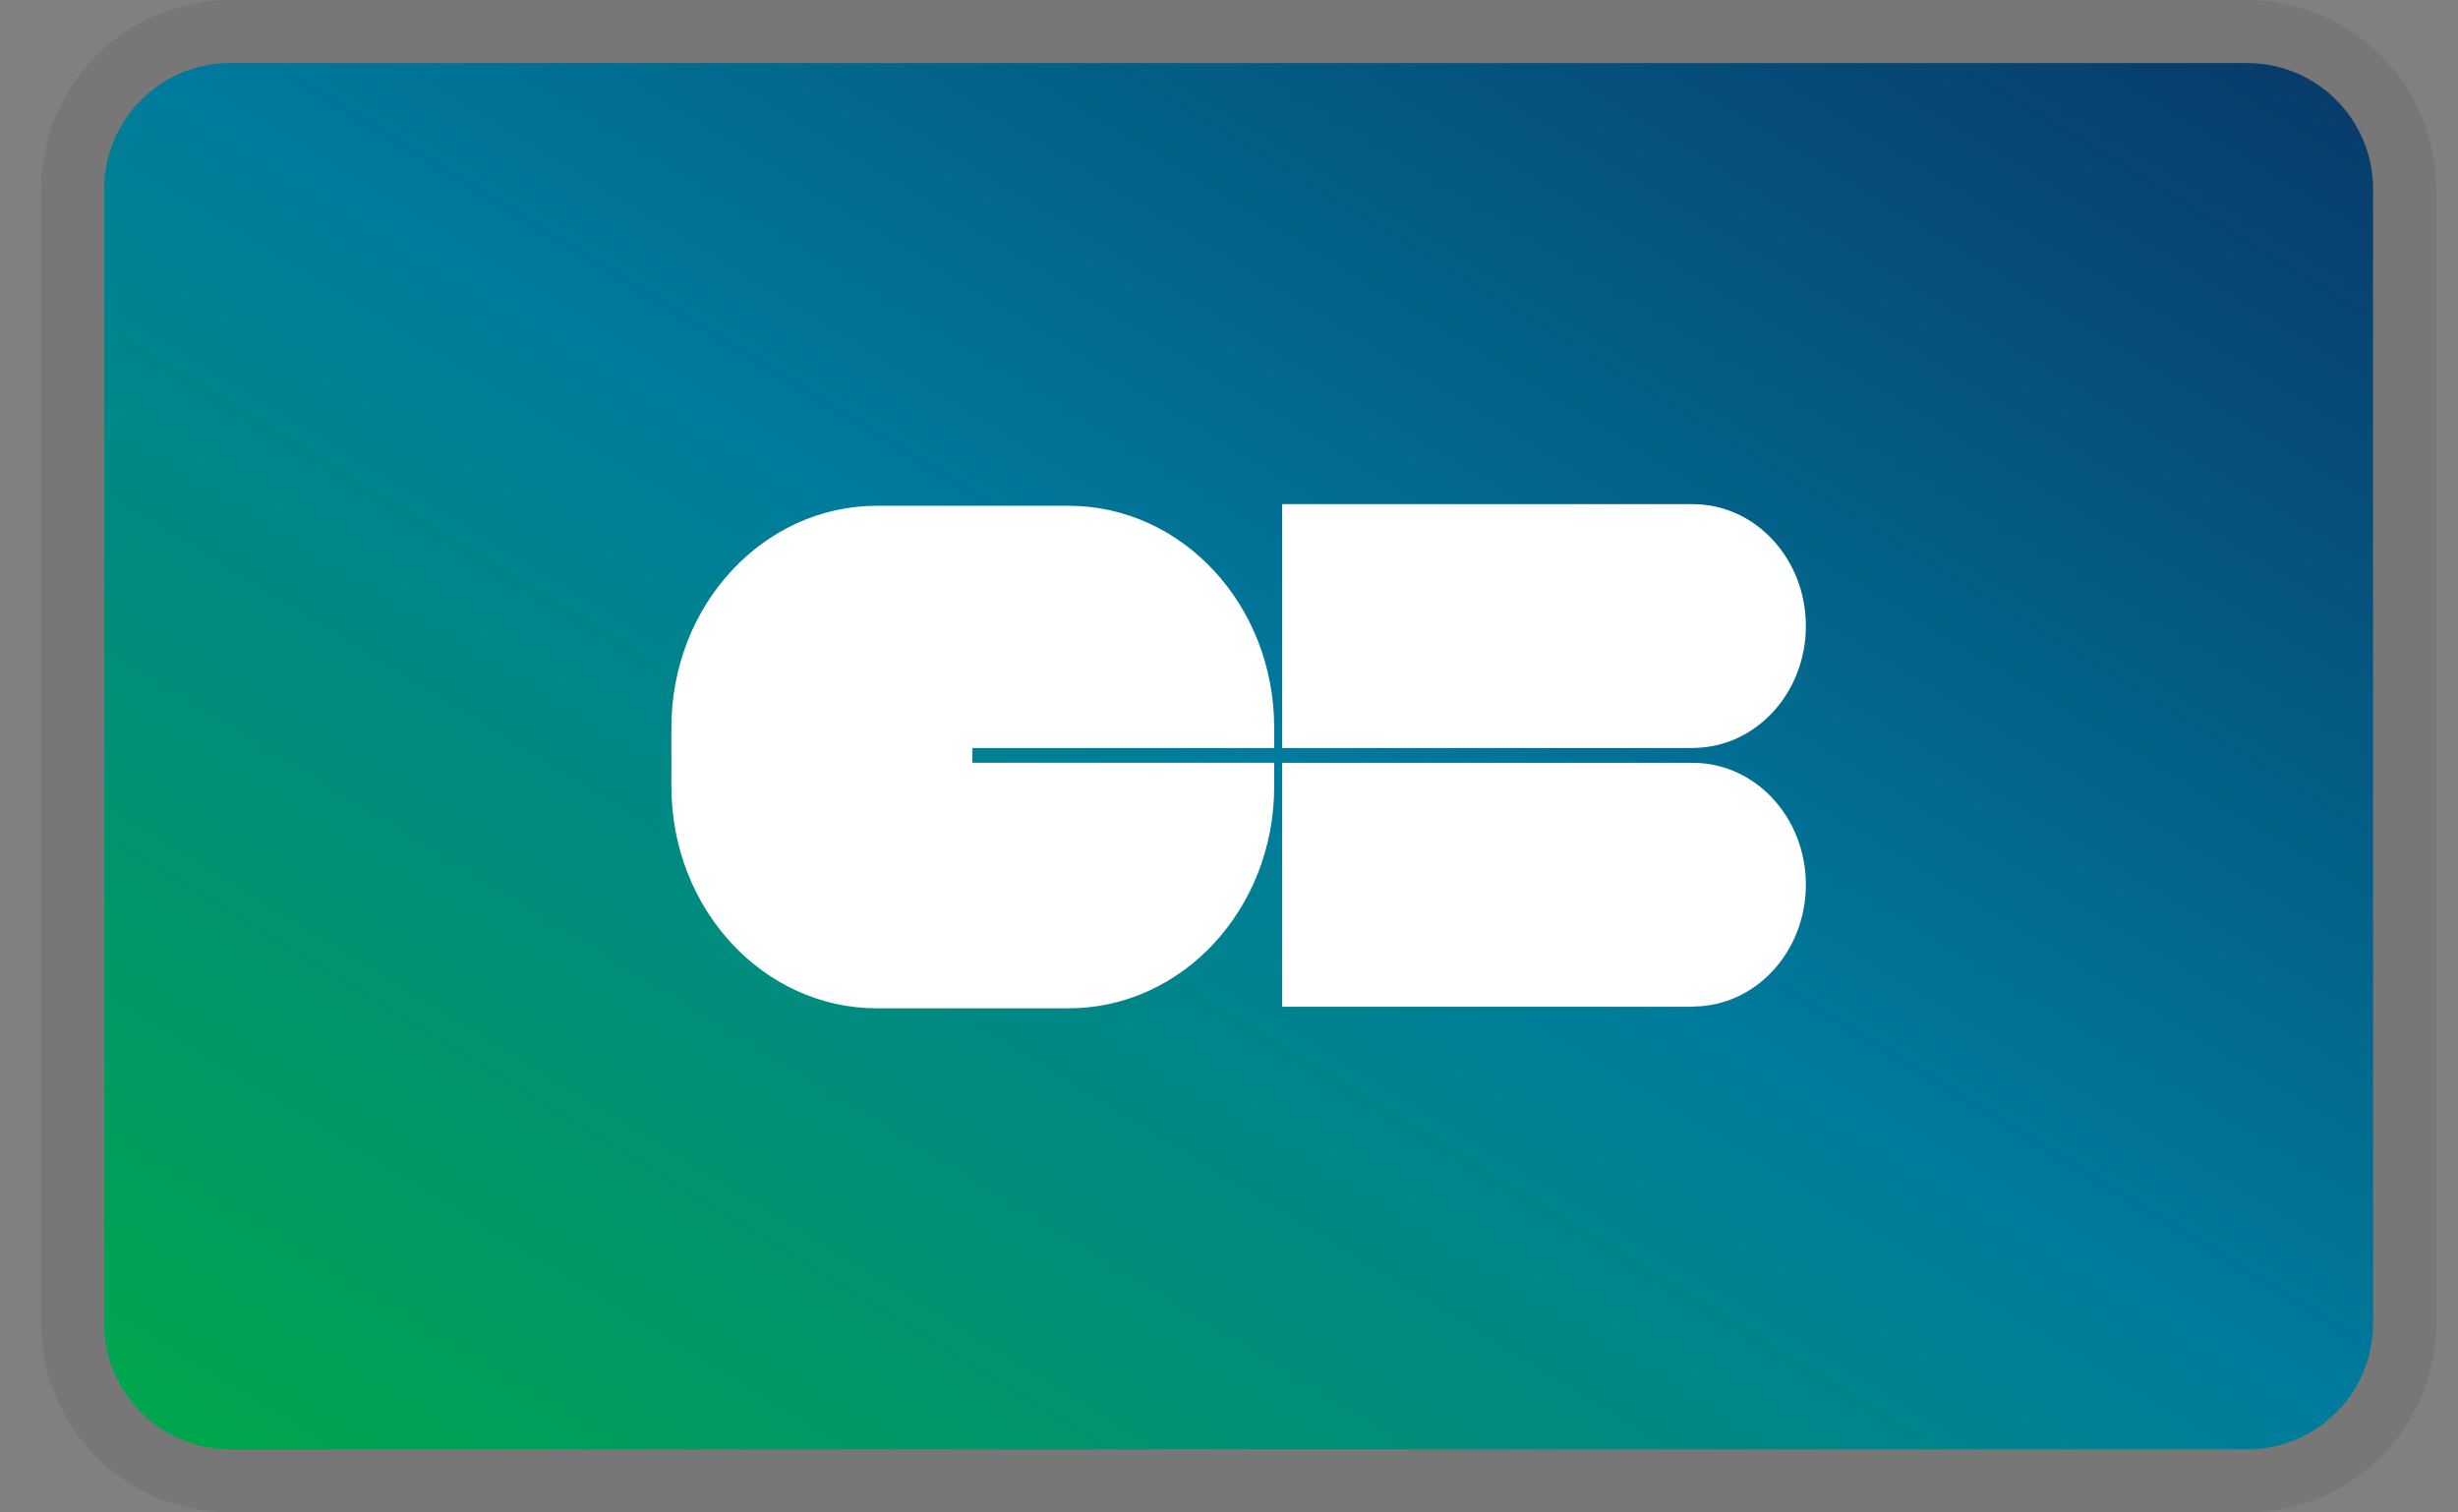 <svg xmlns="http://www.w3.org/2000/svg" width="39" height="24" viewBox="0 0 39 24" fill="none"><rect x="0" y="0" width="39" height="24" fill="#808080" stroke="none"/><path d="M35.653 1H3.653C2.549 1 1.653 1.895 1.653 3V21C1.653 22.105 2.549 23 3.653 23H35.653C36.758 23 37.653 22.105 37.653 21V3C37.653 1.895 36.758 1 35.653 1Z" fill="url(#paint0_linear_177_825)"></path><path d="M35.653 0.5H3.653C2.273 0.5 1.153 1.619 1.153 3V21C1.153 22.381 2.273 23.5 3.653 23.5H35.653C37.034 23.5 38.153 22.381 38.153 21V3C38.153 1.619 37.034 0.5 35.653 0.5Z" stroke="black" stroke-opacity="0.07"></path><path fill-rule="evenodd" clip-rule="evenodd" d="M28.653 9.934C28.653 11.001 27.853 11.866 26.863 11.868V11.87H20.343V8H26.863C27.853 8.002 28.653 8.867 28.653 9.934ZM28.653 14.038C28.653 15.105 27.853 15.97 26.863 15.972V15.975H20.343V12.105H26.863C27.853 12.107 28.653 12.972 28.653 14.038ZM15.429 12.104H20.217V12.482C20.217 14.425 18.757 16 16.957 16H13.913C12.113 16 10.653 14.425 10.653 12.482V11.544C10.653 9.601 12.113 8.026 13.913 8.026H16.957C18.757 8.026 20.217 9.601 20.217 11.544V11.87H15.429V12.104Z" fill="white"></path><defs><linearGradient id="paint0_linear_177_825" x1="37.653" y1="1" x2="18.075" y2="33.036" gradientUnits="userSpaceOnUse"><stop stop-color="#083969"></stop><stop offset="0.492" stop-color="#007B9D"></stop><stop offset="1" stop-color="#00A84A"></stop></linearGradient></defs></svg>